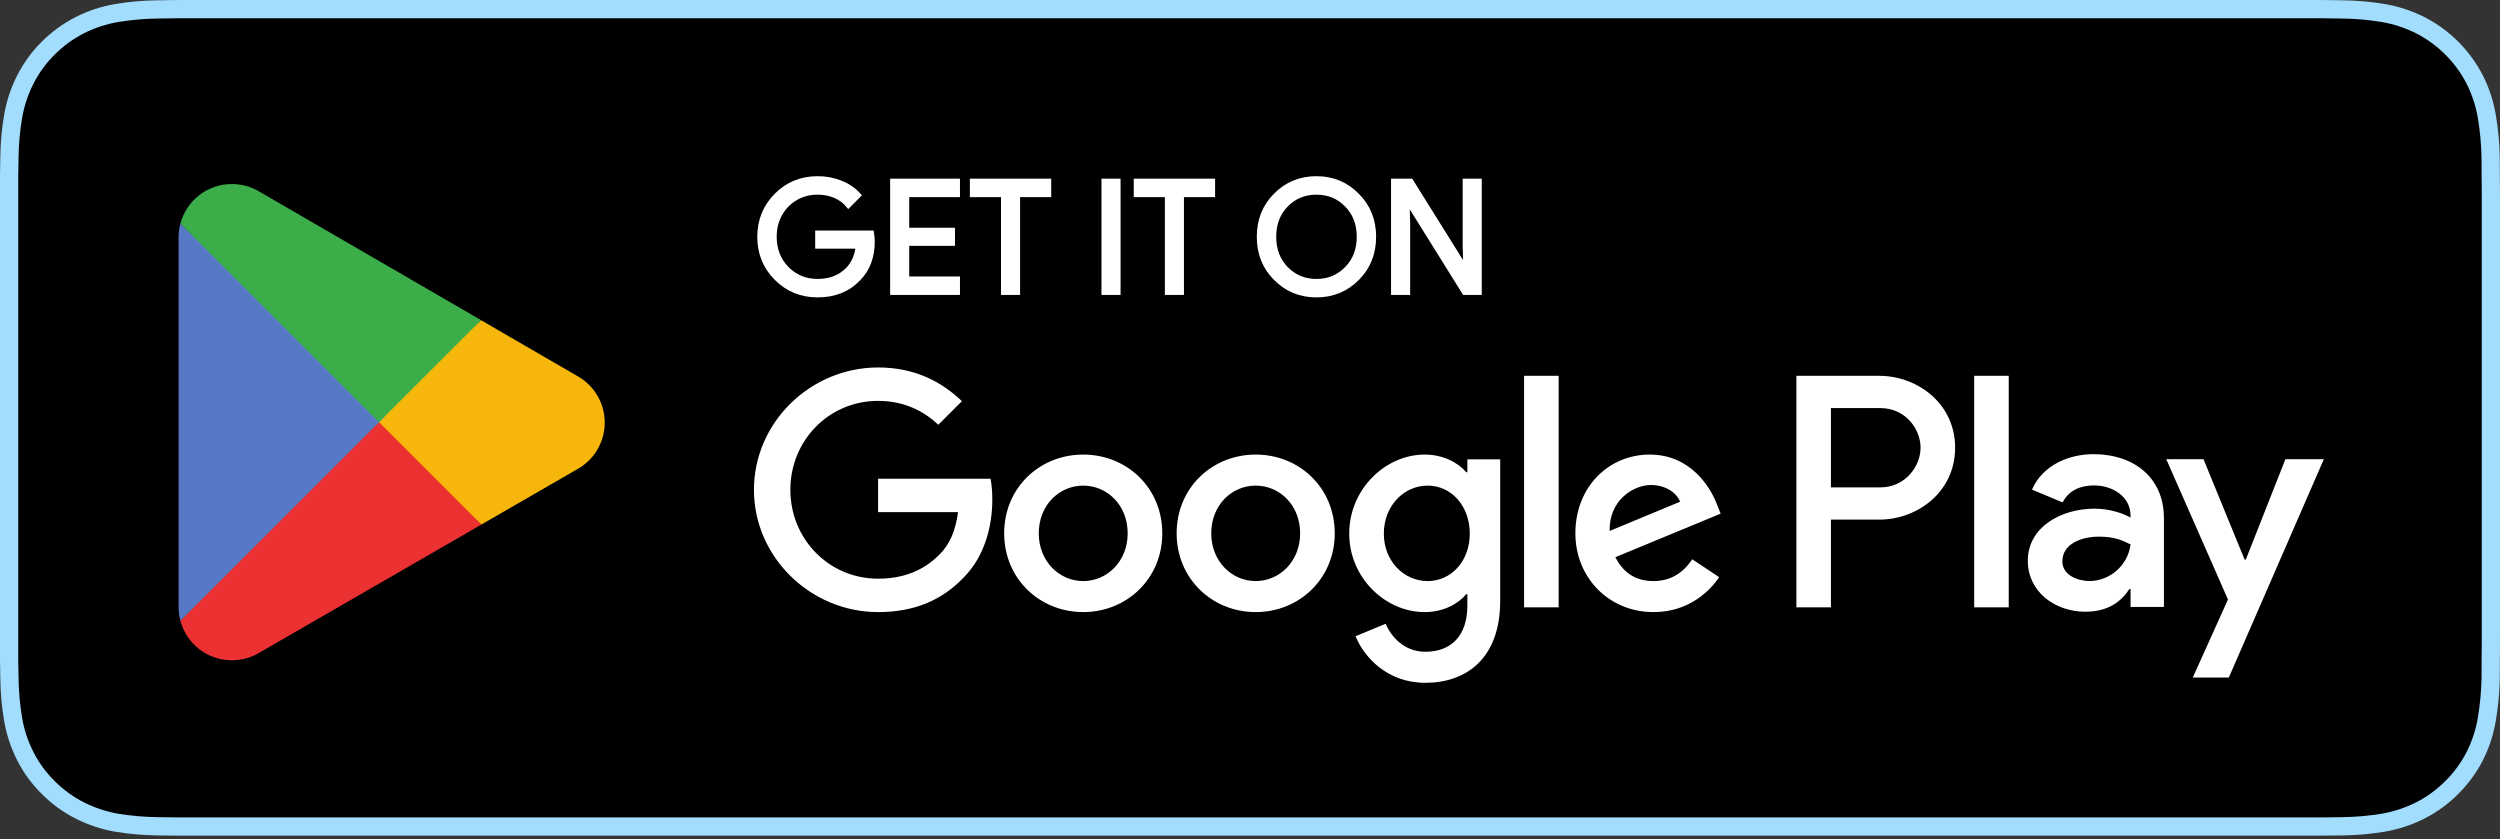 <?xml version="1.0" encoding="UTF-8"?> <svg xmlns="http://www.w3.org/2000/svg" width="140" height="47" viewBox="0 0 140 47" fill="none"><rect x="0" y="0" width="140" height="47" fill="#333333" stroke="none"/><path d="M128.851 0H11.155C10.726 0 10.302 0 9.874 0.002C9.516 0.005 9.161 0.012 8.799 0.017C8.014 0.027 7.23 0.096 6.455 0.224C5.681 0.355 4.931 0.603 4.231 0.958C3.531 1.316 2.893 1.781 2.337 2.337C1.779 2.891 1.313 3.531 0.959 4.233C0.603 4.934 0.356 5.685 0.227 6.46C0.097 7.234 0.027 8.017 0.018 8.802C0.007 9.161 0.006 9.521 0 9.88V36.922C0.006 37.285 0.007 37.637 0.018 38C0.027 38.785 0.097 39.568 0.227 40.343C0.356 41.118 0.603 41.87 0.959 42.571C1.313 43.27 1.779 43.908 2.337 44.459C2.89 45.017 3.53 45.483 4.231 45.838C4.931 46.194 5.681 46.443 6.455 46.576C7.23 46.703 8.014 46.773 8.799 46.783C9.161 46.791 9.516 46.795 9.874 46.795C10.302 46.798 10.726 46.798 11.155 46.798H128.851C129.272 46.798 129.699 46.798 130.119 46.795C130.476 46.795 130.842 46.791 131.198 46.783C131.982 46.773 132.764 46.704 133.538 46.576C134.315 46.442 135.067 46.193 135.77 45.838C136.471 45.483 137.11 45.017 137.662 44.459C138.219 43.906 138.686 43.269 139.045 42.571C139.398 41.869 139.642 41.118 139.769 40.343C139.9 39.568 139.972 38.785 139.986 38C139.991 37.637 139.991 37.285 139.991 36.922C140 36.497 140 36.074 140 35.642V11.157C140 10.728 140 10.303 139.991 9.88C139.991 9.521 139.991 9.161 139.986 8.802C139.972 8.017 139.9 7.234 139.769 6.46C139.642 5.685 139.398 4.934 139.045 4.233C138.323 2.826 137.178 1.68 135.77 0.958C135.067 0.603 134.314 0.356 133.538 0.224C132.764 0.095 131.982 0.026 131.198 0.017C130.842 0.011 130.476 0.005 130.119 0.002C129.699 0 129.272 0 128.851 0Z" fill="#A2DDFE"></path><path d="M9.88 45.774C9.524 45.774 9.176 45.769 8.822 45.761C8.089 45.752 7.359 45.688 6.635 45.571C5.961 45.455 5.308 45.238 4.697 44.93C4.092 44.623 3.54 44.222 3.063 43.74C2.578 43.264 2.175 42.712 1.869 42.106C1.559 41.496 1.345 40.843 1.233 40.168C1.113 39.442 1.048 38.709 1.039 37.974C1.031 37.727 1.021 36.906 1.021 36.906V9.879C1.021 9.879 1.032 9.07 1.039 8.833C1.048 8.099 1.112 7.367 1.232 6.643C1.344 5.966 1.558 5.31 1.868 4.698C2.173 4.092 2.574 3.54 3.056 3.063C3.537 2.58 4.09 2.177 4.696 1.866C5.306 1.558 5.958 1.344 6.631 1.23C7.356 1.111 8.09 1.047 8.825 1.038L9.881 1.024H130.114L131.182 1.039C131.911 1.047 132.637 1.111 133.356 1.229C134.036 1.344 134.695 1.56 135.311 1.87C136.525 2.495 137.513 3.485 138.137 4.701C138.441 5.309 138.653 5.959 138.763 6.63C138.884 7.36 138.952 8.098 138.966 8.838C138.97 9.169 138.97 9.525 138.97 9.879C138.979 10.318 138.979 10.736 138.979 11.157V35.642C138.979 36.067 138.979 36.482 138.97 36.9C138.97 37.28 138.97 37.629 138.965 37.988C138.951 38.714 138.884 39.439 138.765 40.156C138.656 40.836 138.443 41.495 138.133 42.11C137.825 42.709 137.424 43.257 136.945 43.731C136.467 44.215 135.914 44.619 135.308 44.927C134.693 45.239 134.035 45.455 133.356 45.571C132.633 45.689 131.902 45.752 131.17 45.761C130.827 45.769 130.468 45.774 130.12 45.774L128.851 45.776L9.88 45.774Z" fill="black"></path><path d="M110.554 34.01H112.489V21.046H110.554V34.01ZM127.983 25.716L125.765 31.337H125.699L123.397 25.716H121.312L124.766 33.572L122.796 37.942H124.814L130.135 25.716L127.983 25.716ZM117.009 32.538C116.376 32.538 115.492 32.221 115.492 31.437C115.492 30.436 116.593 30.052 117.543 30.052C118.393 30.052 118.795 30.236 119.311 30.486C119.161 31.687 118.127 32.538 117.009 32.538ZM117.243 25.433C115.842 25.433 114.391 26.05 113.791 27.418L115.508 28.134C115.875 27.418 116.559 27.184 117.276 27.184C118.277 27.184 119.294 27.784 119.311 28.852V28.985C118.961 28.785 118.21 28.485 117.293 28.485C115.441 28.485 113.557 29.502 113.557 31.403C113.557 33.138 115.075 34.256 116.776 34.256C118.076 34.256 118.795 33.672 119.244 32.988H119.311V33.989H121.18V29.018C121.18 26.717 119.46 25.433 117.243 25.433ZM105.284 27.294H102.532V22.851H105.284C106.731 22.851 107.552 24.048 107.552 25.072C107.552 26.077 106.731 27.294 105.284 27.294ZM105.234 21.046H100.598V34.011H102.532V29.099H105.234C107.379 29.099 109.487 27.547 109.487 25.073C109.487 22.599 107.379 21.046 105.234 21.046ZM79.951 32.54C78.614 32.54 77.495 31.42 77.495 29.884C77.495 28.329 78.614 27.194 79.951 27.194C81.271 27.194 82.307 28.329 82.307 29.884C82.307 31.42 81.271 32.54 79.951 32.54ZM82.173 26.442H82.106C81.672 25.924 80.836 25.456 79.784 25.456C77.579 25.456 75.557 27.395 75.557 29.884C75.557 32.356 77.579 34.277 79.784 34.277C80.836 34.277 81.672 33.809 82.106 33.275H82.173V33.909C82.173 35.597 81.271 36.499 79.817 36.499C78.632 36.499 77.897 35.647 77.596 34.929L75.909 35.631C76.392 36.8 77.679 38.237 79.817 38.237C82.09 38.237 84.011 36.9 84.011 33.642V25.724H82.173L82.173 26.442ZM85.348 34.01H87.285V21.045H85.348V34.01ZM90.142 29.733C90.092 28.029 91.463 27.16 92.448 27.16C93.217 27.16 93.868 27.545 94.086 28.096L90.142 29.733ZM96.156 28.263C95.789 27.277 94.67 25.456 92.381 25.456C90.109 25.456 88.221 27.244 88.221 29.867C88.221 32.339 90.092 34.277 92.598 34.277C94.619 34.277 95.789 33.041 96.274 32.323L94.77 31.32C94.269 32.056 93.584 32.54 92.598 32.54C91.613 32.54 90.911 32.089 90.46 31.203L96.357 28.764L96.156 28.263ZM49.172 26.81V28.681H53.649C53.515 29.733 53.164 30.502 52.63 31.036C51.978 31.688 50.959 32.406 49.172 32.406C46.415 32.406 44.26 30.184 44.26 27.428C44.26 24.671 46.415 22.449 49.172 22.449C50.659 22.449 51.744 23.034 52.546 23.786L53.867 22.465C52.747 21.396 51.26 20.578 49.172 20.578C45.395 20.578 42.221 23.652 42.221 27.428C42.221 31.203 45.395 34.277 49.172 34.277C51.21 34.277 52.747 33.609 53.95 32.356C55.186 31.12 55.57 29.382 55.57 27.979C55.57 27.545 55.537 27.144 55.47 26.81H49.172ZM60.661 32.54C59.324 32.54 58.171 31.437 58.171 29.867C58.171 28.28 59.324 27.194 60.661 27.194C61.997 27.194 63.15 28.28 63.15 29.867C63.15 31.437 61.997 32.54 60.661 32.54ZM60.661 25.456C58.221 25.456 56.233 27.311 56.233 29.867C56.233 32.406 58.221 34.277 60.661 34.277C63.1 34.277 65.088 32.406 65.088 29.867C65.088 27.311 63.1 25.456 60.661 25.456ZM70.319 32.54C68.983 32.54 67.83 31.437 67.83 29.867C67.83 28.28 68.983 27.194 70.319 27.194C71.656 27.194 72.808 28.28 72.808 29.867C72.808 31.437 71.656 32.54 70.319 32.54ZM70.319 25.456C67.88 25.456 65.892 27.311 65.892 29.867C65.892 32.406 67.88 34.277 70.319 34.277C72.759 34.277 74.746 32.406 74.746 29.867C74.746 27.311 72.759 25.456 70.319 25.456Z" fill="white"></path><path d="M21.142 23.043L10.102 34.761C10.103 34.763 10.104 34.765 10.104 34.768C10.443 36.04 11.605 36.977 12.984 36.977C13.536 36.977 14.053 36.828 14.497 36.566L14.533 36.546L26.96 29.375L21.142 23.043Z" fill="#EB3131"></path><path d="M32.312 21.048L32.301 21.041L26.936 17.93L20.892 23.309L26.957 29.374L32.294 26.294C33.23 25.789 33.865 24.803 33.865 23.665C33.865 22.536 33.239 21.555 32.312 21.048Z" fill="#F6B60B"></path><path d="M10.101 12.52C10.035 12.765 10 13.021 10 13.287V33.994C10 34.26 10.034 34.517 10.102 34.761L21.523 23.343L10.101 12.52Z" fill="#5778C5"></path><path d="M21.224 23.641L26.939 17.928L14.525 10.731C14.074 10.461 13.548 10.305 12.984 10.305C11.605 10.305 10.441 11.243 10.102 12.517C10.102 12.518 10.102 12.519 10.102 12.52L21.224 23.641Z" fill="#3BAD49"></path><path d="M48.809 13.043H45.784V13.791H48.051C47.989 14.402 47.746 14.882 47.336 15.23C46.926 15.579 46.403 15.754 45.784 15.754C45.105 15.754 44.53 15.517 44.058 15.047C43.596 14.568 43.361 13.975 43.361 13.26C43.361 12.546 43.596 11.953 44.058 11.473C44.53 11.003 45.105 10.768 45.784 10.768C46.132 10.768 46.464 10.828 46.769 10.959C47.074 11.091 47.318 11.274 47.51 11.509L48.085 10.933C47.824 10.637 47.493 10.41 47.083 10.245C46.673 10.079 46.246 10 45.784 10C44.878 10 44.11 10.314 43.483 10.941C42.856 11.57 42.541 12.345 42.541 13.26C42.541 14.176 42.856 14.952 43.483 15.579C44.11 16.206 44.878 16.52 45.784 16.52C46.735 16.52 47.493 16.216 48.077 15.597C48.59 15.081 48.853 14.385 48.853 13.513C48.853 13.366 48.835 13.208 48.809 13.043ZM49.981 10.139V16.381H53.625V15.614H50.783V13.634H53.346V12.886H50.783V10.907H53.625V10.139L49.981 10.139ZM58.735 10.907V10.139H54.446V10.907H56.189V16.381H56.991V10.907H58.735ZM62.618 10.139H61.816V16.381H62.618V10.139ZM67.912 10.907V10.139H63.623V10.907H65.366V16.381H66.168V10.907H67.912ZM76.005 10.951C75.386 10.314 74.628 10 73.722 10C72.815 10 72.057 10.314 71.438 10.941C70.819 11.56 70.514 12.336 70.514 13.26C70.514 14.184 70.819 14.96 71.438 15.579C72.057 16.206 72.815 16.52 73.722 16.52C74.62 16.52 75.386 16.206 76.005 15.579C76.624 14.96 76.929 14.184 76.929 13.26C76.929 12.345 76.624 11.57 76.005 10.951ZM72.013 11.473C72.475 11.003 73.042 10.768 73.722 10.768C74.401 10.768 74.968 11.003 75.422 11.473C75.884 11.935 76.111 12.537 76.111 13.26C76.111 13.984 75.884 14.585 75.422 15.047C74.968 15.517 74.401 15.754 73.722 15.754C73.042 15.754 72.475 15.517 72.013 15.047C71.561 14.576 71.334 13.984 71.334 13.26C71.334 12.537 71.561 11.944 72.013 11.473ZM78.835 12.494L78.801 11.29H78.835L82.007 16.381H82.845V10.139H82.043V13.791L82.077 14.995H82.043L79.01 10.139H78.032V16.381H78.835V12.494Z" fill="white" stroke="white" stroke-width="0.267" stroke-miterlimit="10"></path></svg> 